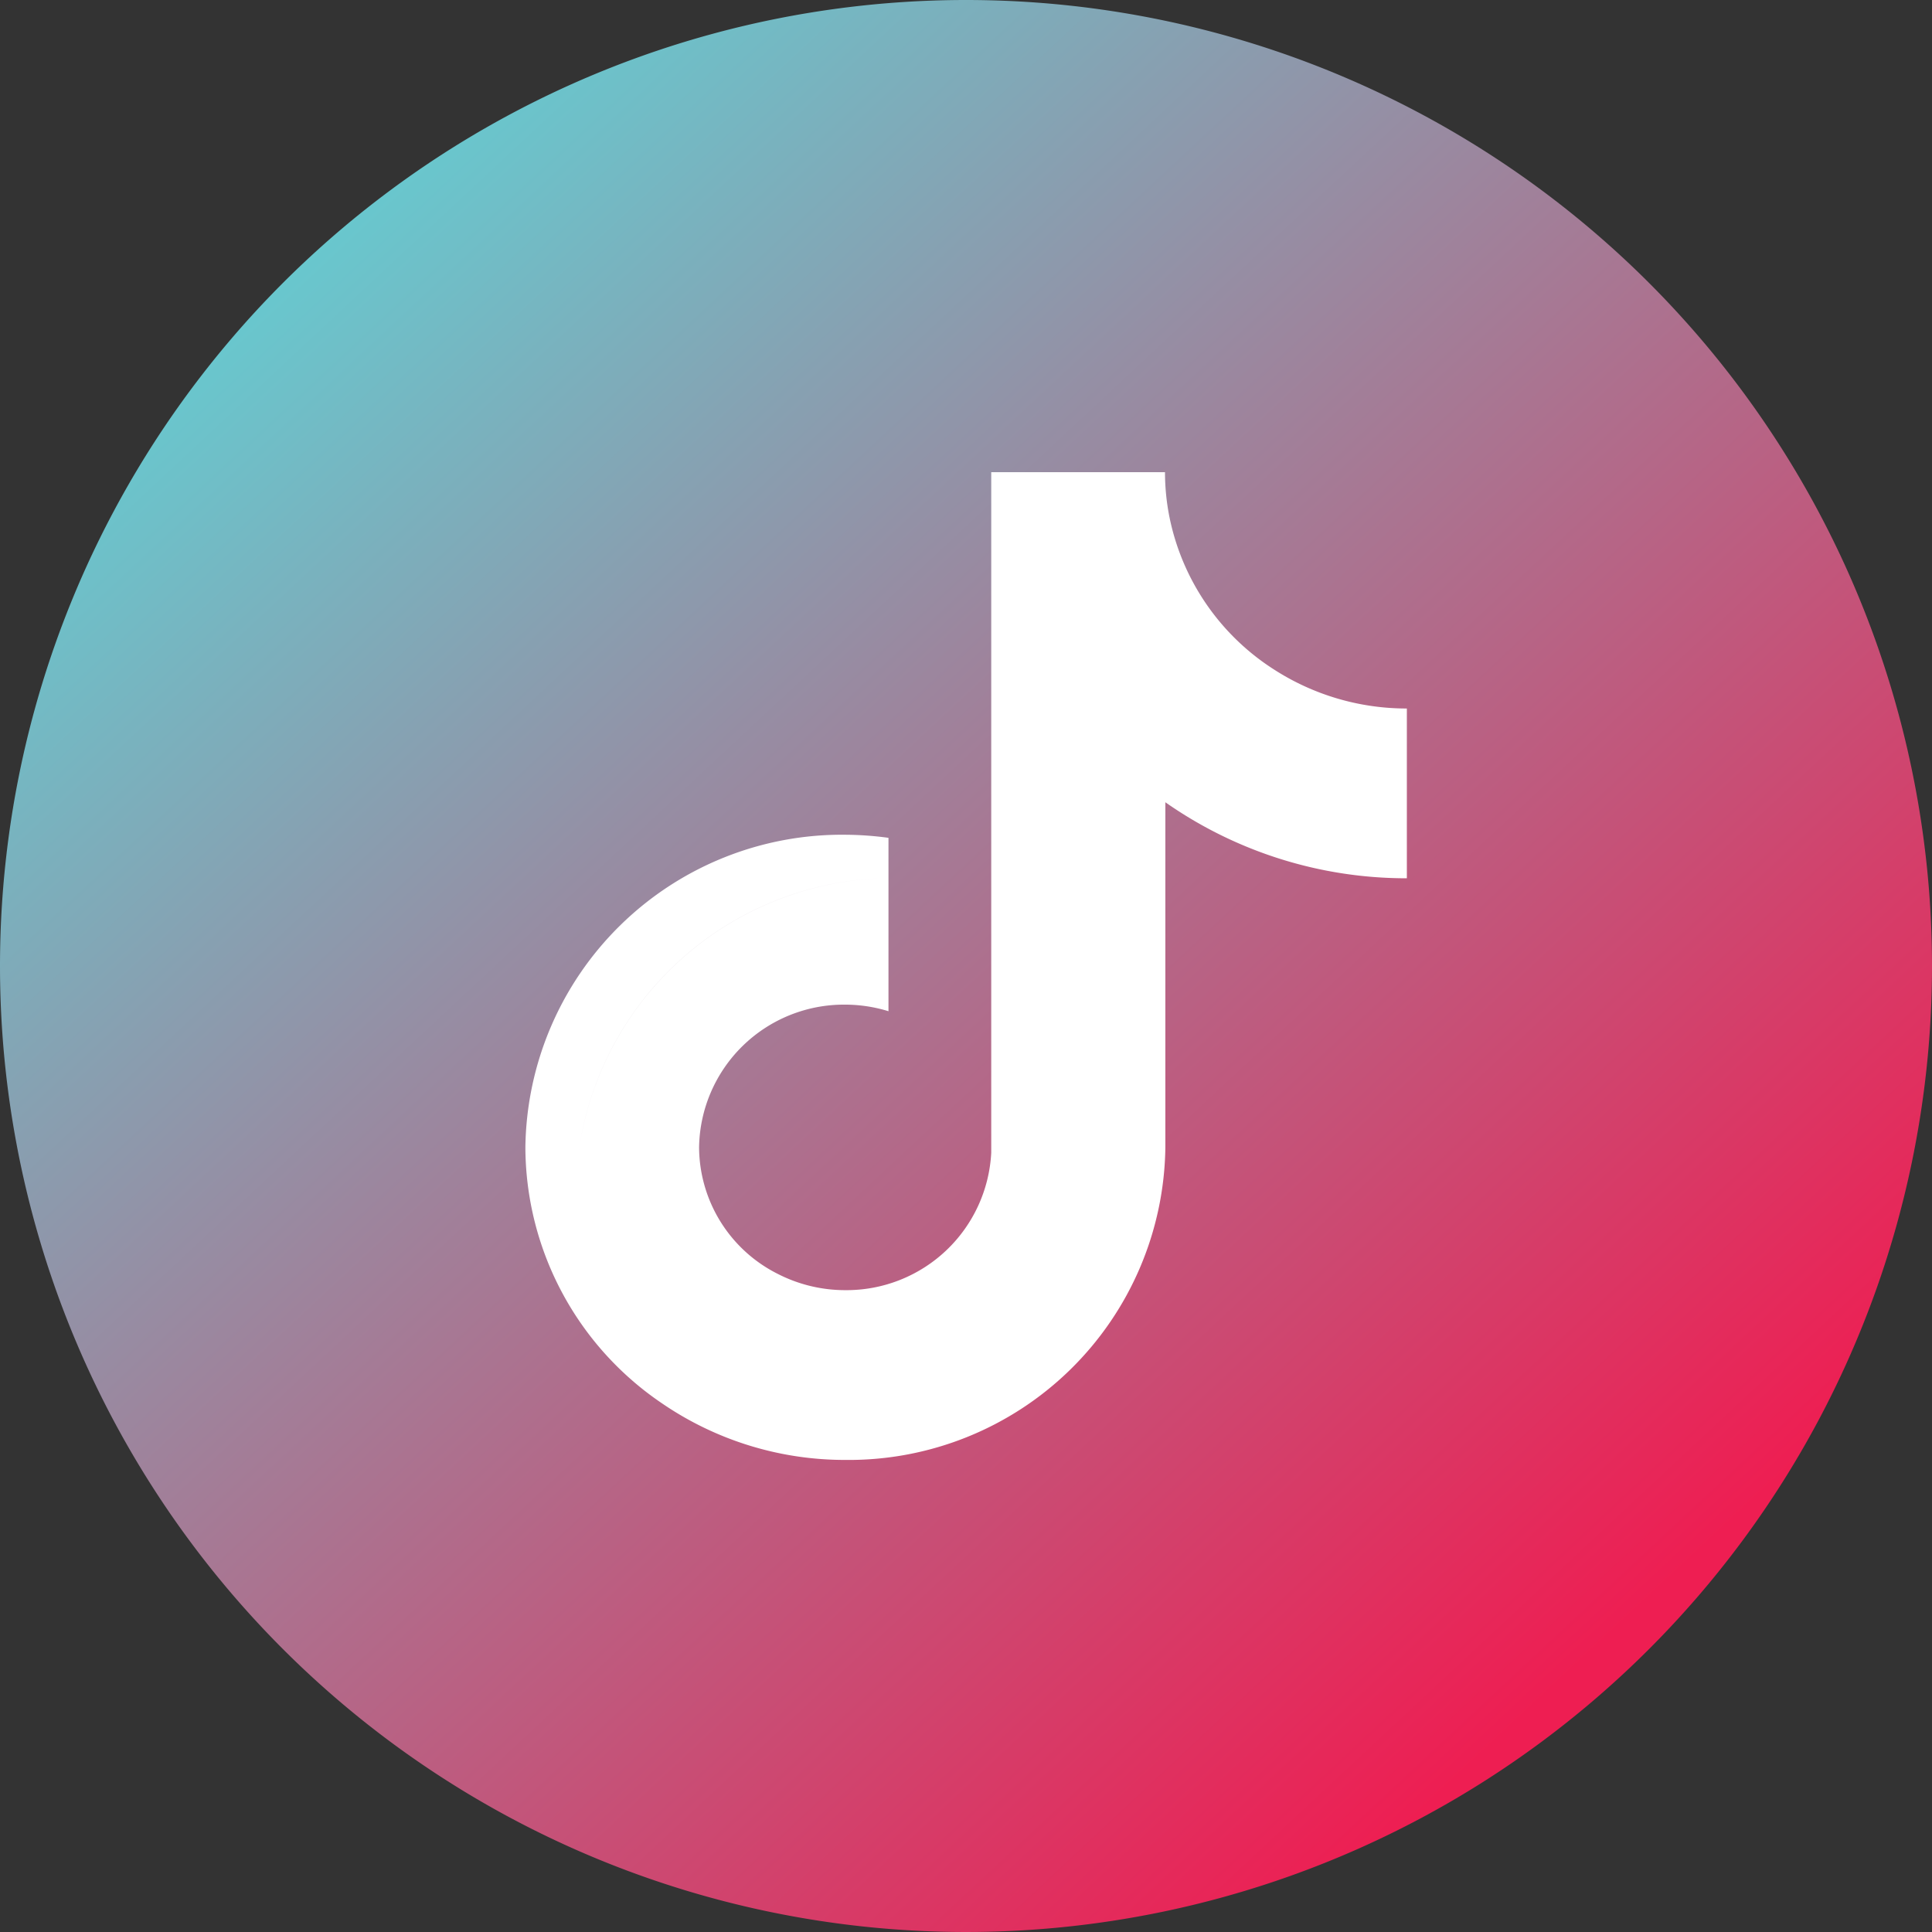 <svg xmlns="http://www.w3.org/2000/svg" xmlns:xlink="http://www.w3.org/1999/xlink" width="32" height="32" viewBox="0 0 32 32">
  <rect x="0" y="0" width="32" height="32" fill="#333333" stroke="none"/>
  <defs>
    <linearGradient id="linear-gradient" x1="0.158" y1="0.124" x2="0.831" y2="0.845" gradientUnits="objectBoundingBox">
      <stop offset="0" stop-color="#67c9cf"/>
      <stop offset="1" stop-color="#ee1e52"/>
    </linearGradient>
    <clipPath id="clip-path">
      <rect id="Rectangle_64634" data-name="Rectangle 64634" width="14.598" height="16.36" fill="none"/>
    </clipPath>
  </defs>
  <g id="Group_186621" data-name="Group 186621" transform="translate(16396.061 11488.926)">
    <path id="Path_490054" data-name="Path 490054" d="M16,0A16,16,0,1,1,0,16,16,16,0,0,1,16,0Z" transform="translate(-16396.061 -11488.926)" fill="url(#linear-gradient)"/>
    <g id="Group_187478" data-name="Group 187478" transform="translate(-16387.359 -11481.105)">
      <g id="Group_187202" data-name="Group 187202" transform="translate(0 0)" clip-path="url(#clip-path)">
        <path id="Path_490053" data-name="Path 490053" d="M14.6,4.54V3.914a4.05,4.05,0,0,1-2.18-.633v0A3.917,3.917,0,0,1,10.662.714,3.81,3.81,0,0,1,10.594,0H7.716l0,11.272A2.4,2.4,0,0,1,5.3,13.548a2.445,2.445,0,0,1-1.123-.271,2.358,2.358,0,0,1-1.3-2.092A2.4,2.4,0,0,1,5.3,8.819a2.439,2.439,0,0,1,.714.109V6.723a5.258,5.258,0,0,0-5.14,4.6,5.26,5.26,0,0,1,5.14-4.6V6.056A5.537,5.537,0,0,0,5.3,6.005,5.244,5.244,0,0,0,0,11.183a5.14,5.14,0,0,0,2.26,4.238v0A5.357,5.357,0,0,0,5.3,16.36a5.243,5.243,0,0,0,5.3-5.176V5.467a6.951,6.951,0,0,0,4,1.259Z" transform="translate(0 0)" fill="#fff" fill-rule="evenodd"/>
      </g>
    </g>
  </g>
</svg>

